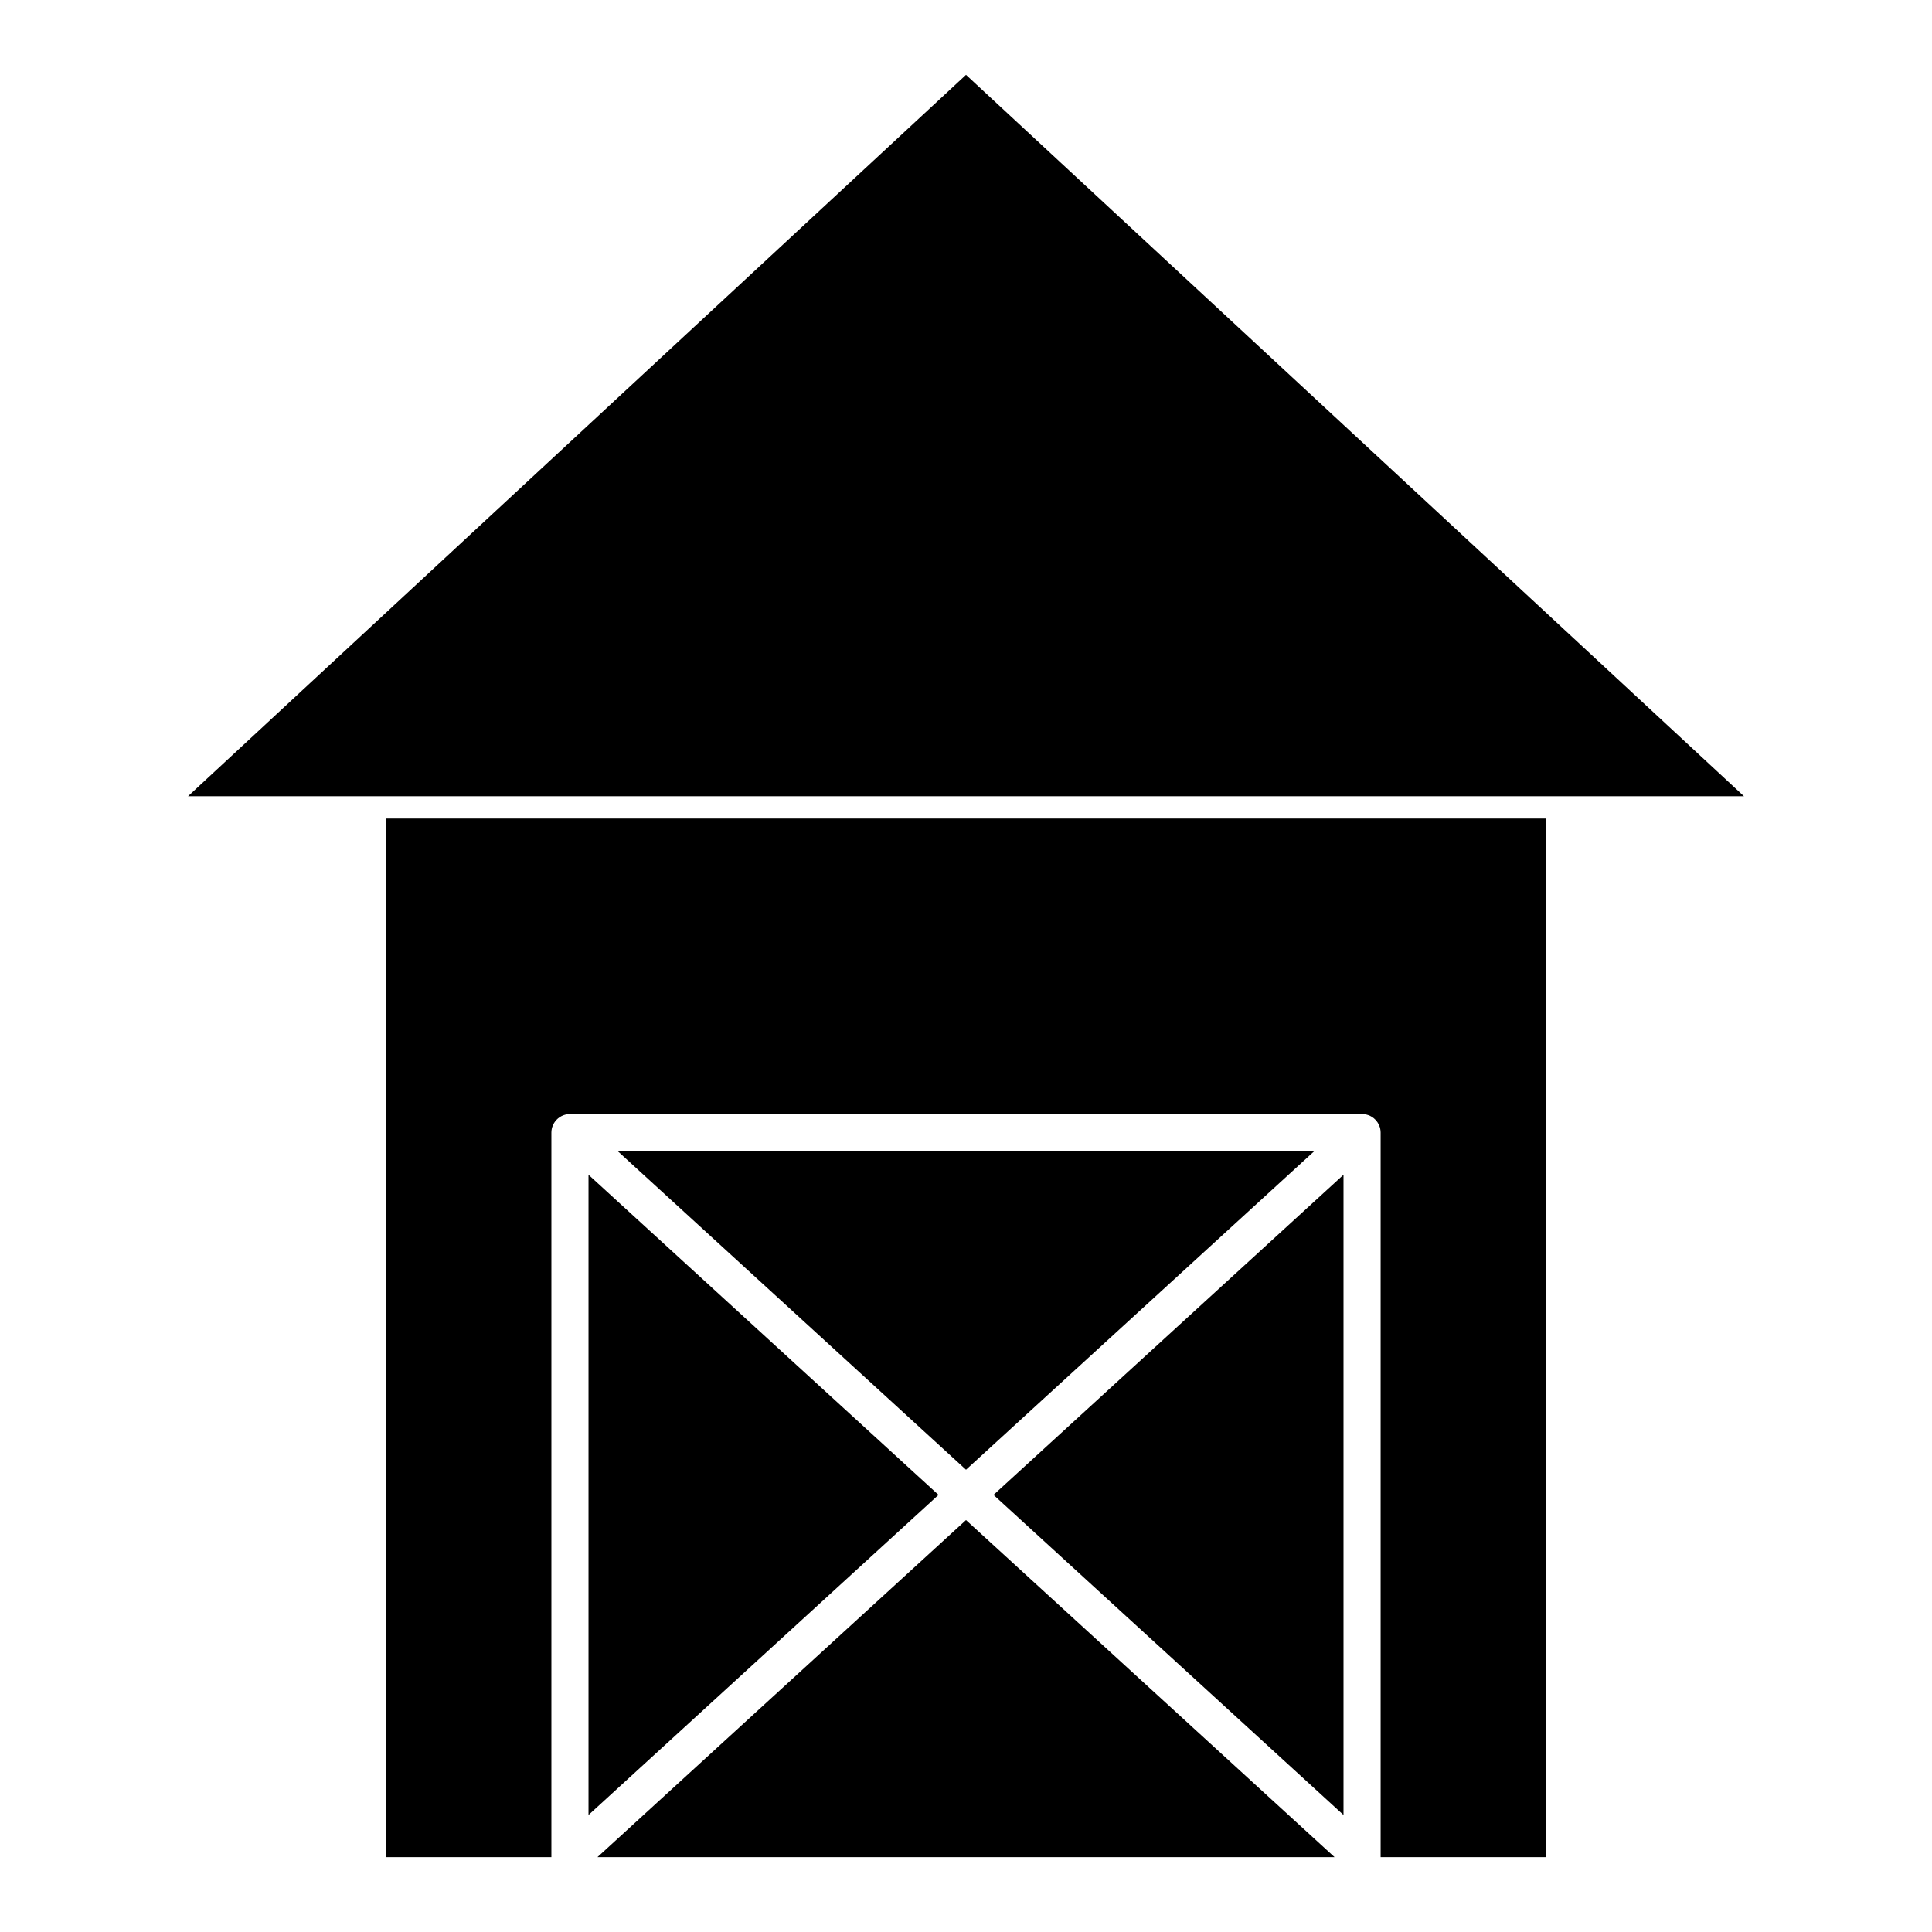 <?xml version="1.0" encoding="UTF-8"?>
<!-- Uploaded to: ICON Repo, www.iconrepo.com, Generator: ICON Repo Mixer Tools -->
<svg fill="#000000" width="800px" height="800px" version="1.1" viewBox="144 144 512 512" xmlns="http://www.w3.org/2000/svg">
 <path d="m497.67 636.16h-195.34l97.672-89.332zm56.023-275.24h-307.38v275.24h43.809v-192c0-0.707 0.148-1.375 0.414-1.98l0.301-0.574 0.266-0.391 0.398-0.469 0.363-0.344 0.051-0.039c0.152-0.129 0.312-0.242 0.477-0.348l0.41-0.238 0.082-0.039c0.652-0.32 1.383-0.5 2.16-0.5h209.92c0.773 0 1.508 0.18 2.16 0.5l0.422 0.23 0.066 0.047c0.164 0.105 0.324 0.219 0.48 0.348l0.43 0.402 0.156 0.168 0.375 0.496 0.32 0.547 0.094 0.203c0.266 0.605 0.414 1.273 0.414 1.98v192h43.812zm-160.98 179.24-92.754 84.832v-169.67zm107.33 84.832-92.75-84.832 92.75-84.836zm-100.04-91.5-92.293-84.414h184.58zm0-369.66 206.17 191.18h-412.34z" fill-rule="evenodd"/>
</svg>